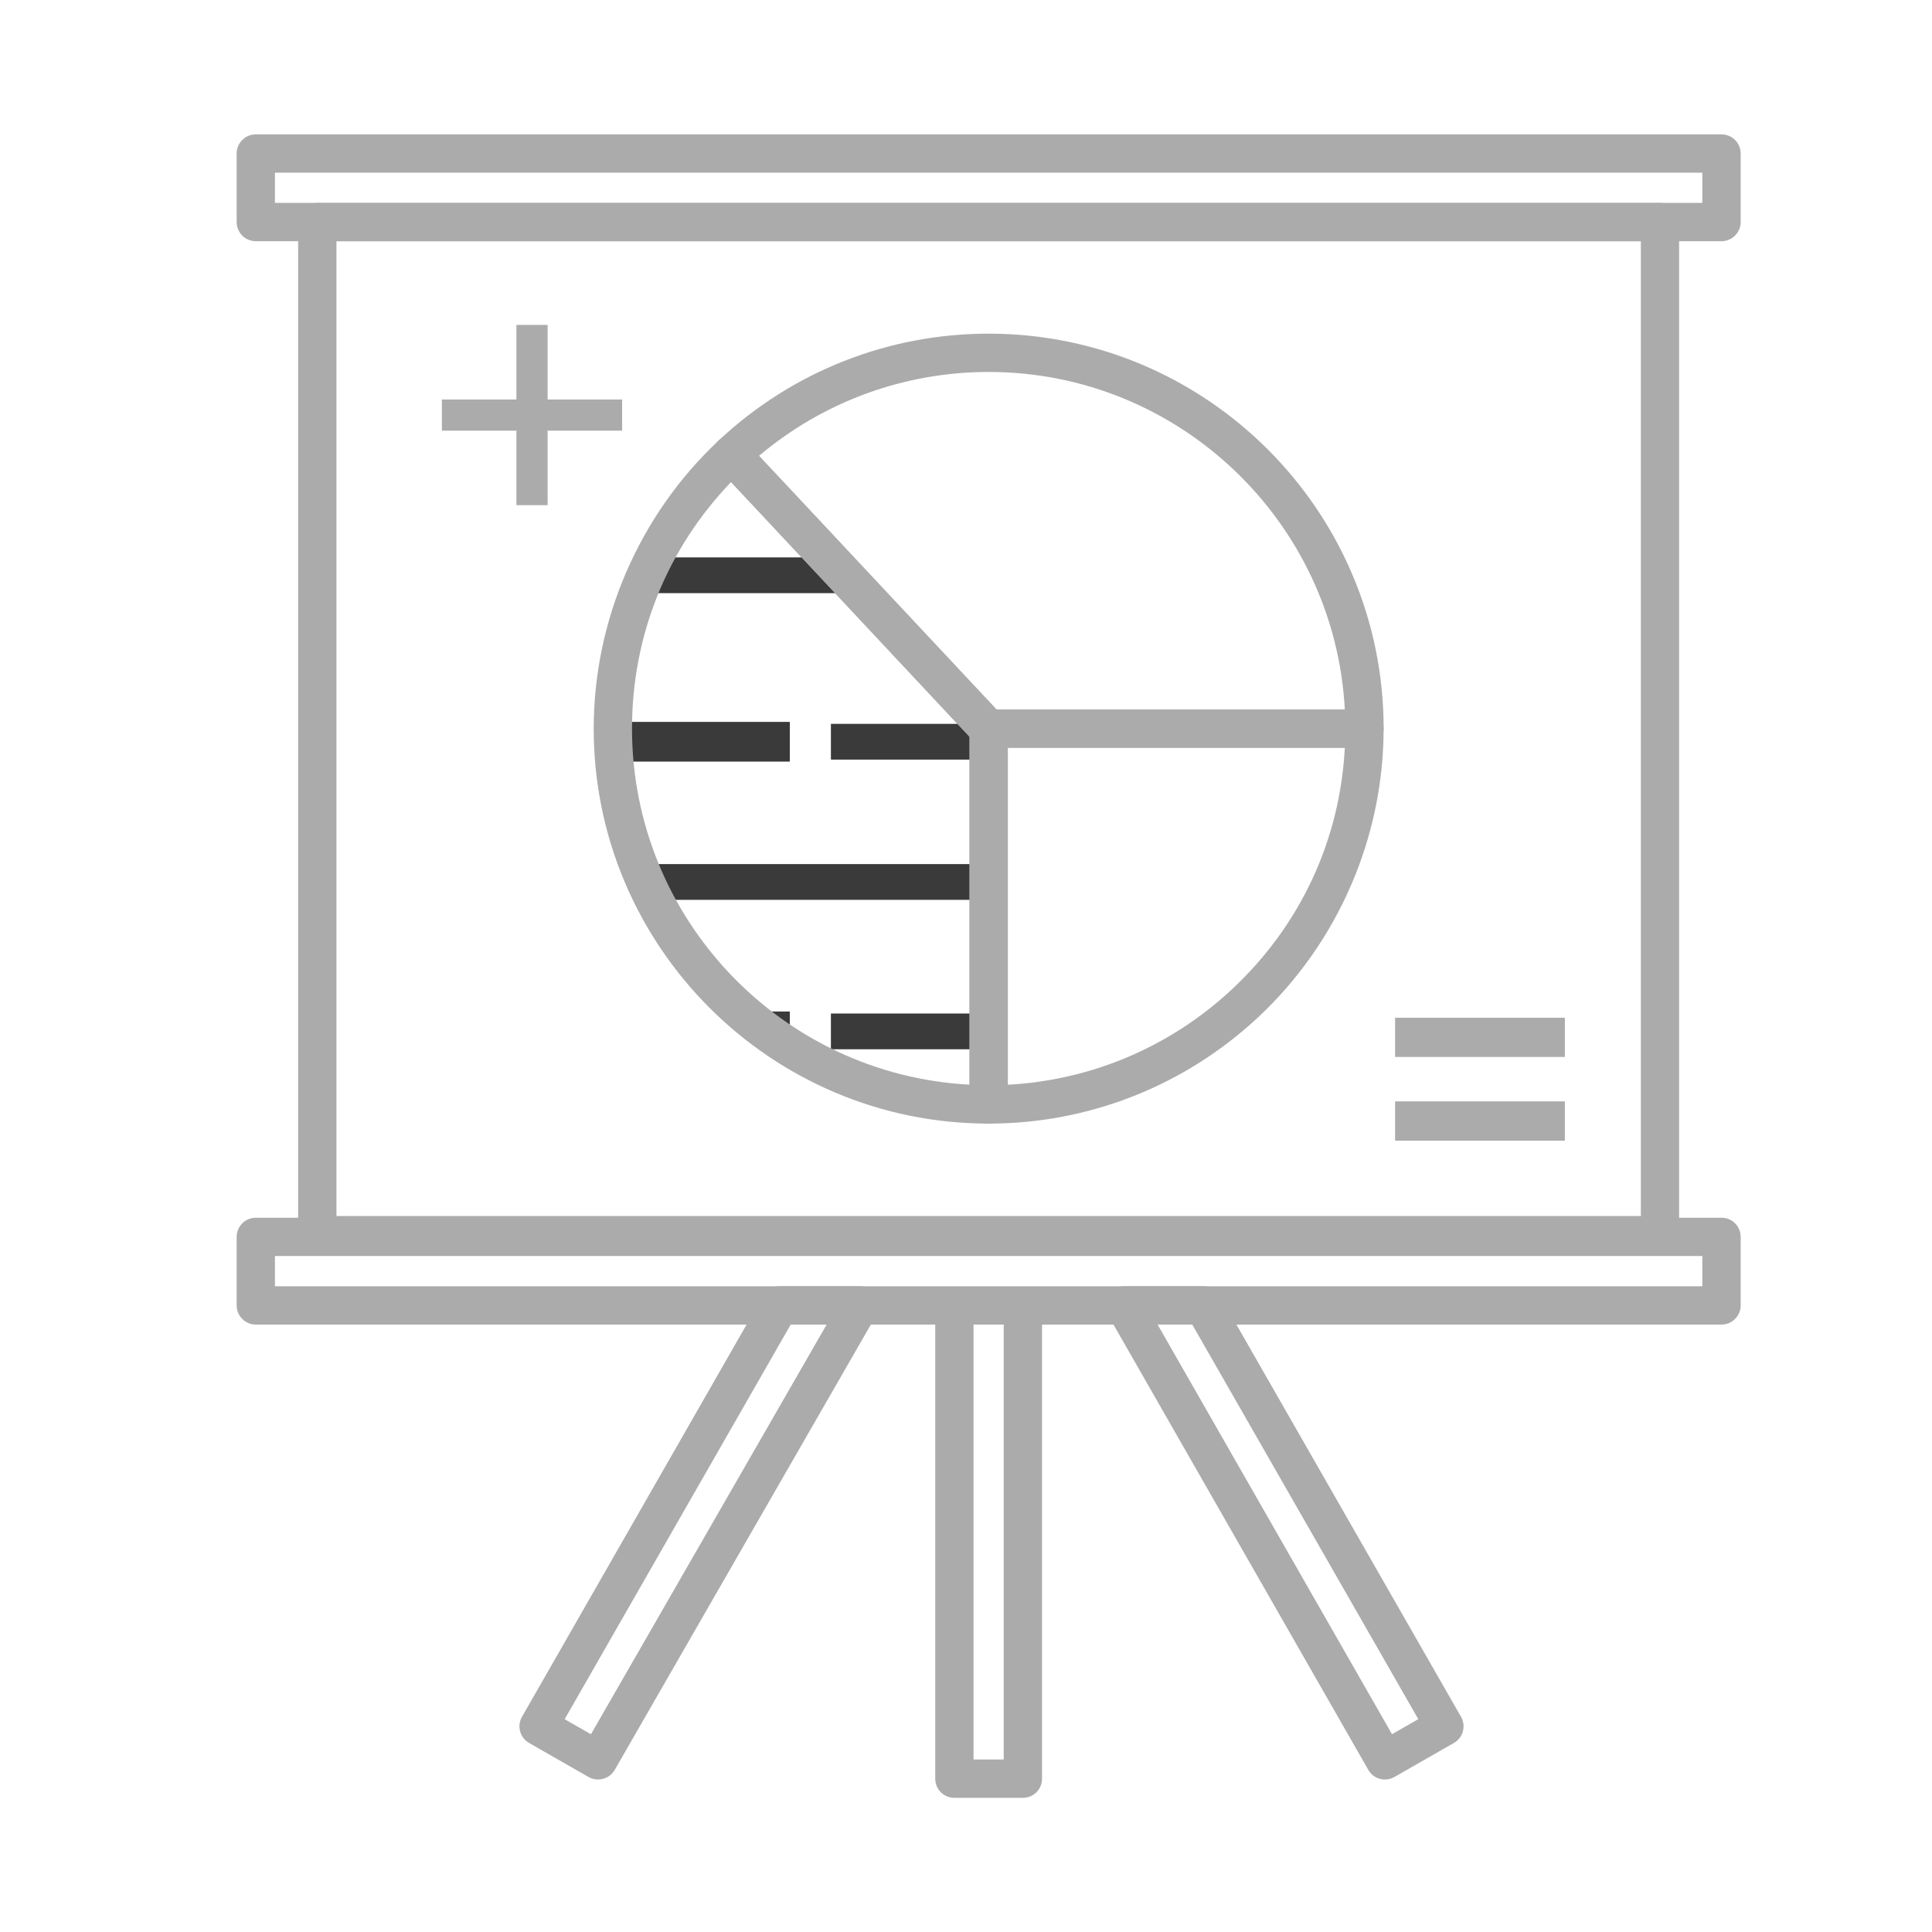 <?xml version="1.0" encoding="utf-8"?>
<!-- Generator: Adobe Illustrator 16.0.0, SVG Export Plug-In . SVG Version: 6.00 Build 0)  -->
<!DOCTYPE svg PUBLIC "-//W3C//DTD SVG 1.1//EN" "http://www.w3.org/Graphics/SVG/1.1/DTD/svg11.dtd">
<svg version="1.1" id="레이어_1" xmlns="http://www.w3.org/2000/svg" xmlns:xlink="http://www.w3.org/1999/xlink" x="0px"
	 y="0px" width="40px" height="40px" viewBox="0 0 40 40" enable-background="new 0 0 40 40" xml:space="preserve">
<g>
	<path fill="#3A3A3A" d="M17.138,11.54h-3.594c-0.123,0.239-0.235,0.486-0.333,0.74h4.621L17.138,11.54z"/>
	<path fill="#3A3A3A" d="M13.543,18.63h6.925V17.89h-7.258C13.309,18.143,13.42,18.39,13.543,18.63z"/>
	<polygon fill="#3A3A3A" points="20.459,15.086 20.365,14.987 17.203,14.987 17.203,15.727 20.469,15.727 20.469,15.096 	"/>
	<rect x="12.88" y="14.946" fill="#3A3A3A" width="3.472" height="0.822"/>
	<rect x="17.203" y="20.984" fill="#3A3A3A" width="3.228" height="0.74"/>
	<path fill="#3A3A3A" d="M15.351,20.942c0.313,0.274,0.647,0.523,1.001,0.745v-0.745H15.351z"/>
</g>
<g>
	<path fill="#ABABAB" d="M20.462,15.489c-0.103,0-0.202-0.04-0.277-0.117l-0.011-0.011c-0.111-0.114-0.143-0.284-0.081-0.431
		c0.063-0.147,0.206-0.242,0.366-0.242c0.218,0,0.406,0.177,0.406,0.397c0,0.161-0.099,0.312-0.248,0.372
		C20.567,15.479,20.515,15.489,20.462,15.489z"/>
</g>
<g>
	<path fill="#ABABAB" d="M20.469,23.263c-4.509,0-8.177-3.668-8.177-8.177c0-2.248,0.941-4.421,2.584-5.963
		c0.077-0.073,0.179-0.112,0.284-0.107c0.106,0.003,0.205,0.048,0.277,0.125l5.312,5.673c0.068,0.074,0.117,0.181,0.117,0.282v7.769
		C20.865,23.085,20.688,23.263,20.469,23.263z M15.136,9.98c-1.326,1.38-2.051,3.179-2.051,5.105c0,3.938,3.1,7.166,6.988,7.372
		v-7.205L15.136,9.98z"/>
</g>
<g>
	<path fill="#ABABAB" d="M20.469,23.263c-0.22,0-0.396-0.178-0.396-0.397v-7.769c0-0.219,0.177-0.407,0.396-0.407h7.78
		c0.22,0,0.397,0.177,0.397,0.397c0,2.253-0.946,4.431-2.596,5.973C24.53,22.479,22.548,23.263,20.469,23.263z M20.865,15.482v6.976
		c1.732-0.092,3.368-0.786,4.645-1.979c1.414-1.322,2.233-3.085,2.333-4.997H20.865z"/>
</g>
<g>
	<path fill="#ABABAB" d="M28.249,15.482h-7.78c-0.109,0-0.225-0.046-0.301-0.125l-5.31-5.674c-0.15-0.16-0.142-0.41,0.018-0.56
		c1.522-1.428,3.508-2.215,5.593-2.215c4.51,0,8.178,3.668,8.178,8.178C28.646,15.305,28.469,15.482,28.249,15.482z M20.63,14.689
		h7.213c-0.207-3.888-3.435-6.988-7.374-6.988c-1.75,0-3.424,0.615-4.755,1.737L20.63,14.689z"/>
</g>
<g>
	<path fill="#ABABAB" d="M34.367,25.97H6.569c-0.219,0-0.396-0.178-0.396-0.397V4.598c0-0.219,0.178-0.396,0.396-0.396h27.798
		c0.22,0,0.397,0.177,0.397,0.396v20.975C34.765,25.792,34.587,25.97,34.367,25.97z M6.966,25.177h27.006V4.994H6.966V25.177z"/>
</g>
<g>
	<path fill="#ABABAB" d="M35.643,4.994H5.296c-0.219,0-0.396-0.177-0.396-0.396v-1.42c0-0.219,0.178-0.396,0.396-0.396h30.347
		c0.218,0,0.396,0.178,0.396,0.396v1.42C36.038,4.816,35.86,4.994,35.643,4.994z M5.692,4.201h29.553V3.575H5.692V4.201z"/>
</g>
<g>
	<path fill="#ABABAB" d="M35.643,27.424H5.296c-0.219,0-0.396-0.179-0.396-0.396v-1.42c0-0.22,0.178-0.396,0.396-0.396h30.347
		c0.218,0,0.396,0.177,0.396,0.396v1.42C36.038,27.245,35.86,27.424,35.643,27.424z M5.692,26.63h29.553v-0.626H5.692V26.63z"/>
</g>
<g>
	<rect x="28.884" y="22.803" fill="#ABABAB" width="3.515" height="0.813"/>
</g>
<g>
	<rect x="28.884" y="21.071" fill="#ABABAB" width="3.515" height="0.812"/>
</g>
<g>
	<g>
		<rect x="9.149" y="8.271" fill="#ABABAB" width="3.731" height="0.645"/>
	</g>
	<g>
		<rect x="10.692" y="6.727" fill="#ABABAB" width="0.646" height="3.732"/>
	</g>
</g>
<g>
	<path fill="#ABABAB" d="M21.179,37.222h-1.42c-0.219,0-0.396-0.176-0.396-0.396v-9.578c0-0.219,0.177-0.396,0.396-0.396
		c0.219,0,0.397,0.178,0.397,0.396v9.181h0.625v-9.181c0-0.219,0.178-0.396,0.397-0.396c0.219,0,0.396,0.178,0.396,0.396v9.578
		C21.575,37.046,21.397,37.222,21.179,37.222z"/>
</g>
<g>
	<path fill="#ABABAB" d="M12.382,36.843c-0.067,0-0.134-0.017-0.197-0.052l-1.231-0.705c-0.19-0.109-0.256-0.352-0.147-0.541
		l4.991-8.716c0.07-0.122,0.202-0.199,0.343-0.199h1.66c0.142,0,0.272,0.075,0.344,0.198c0.071,0.123,0.071,0.273,0,0.396
		l-5.418,9.42C12.652,36.772,12.519,36.843,12.382,36.843z M11.691,35.594l0.544,0.312l4.879-8.481h-0.744L11.691,35.594z"/>
</g>
<g>
	<path fill="#ABABAB" d="M28.672,36.843c-0.034,0-0.069-0.004-0.104-0.014c-0.102-0.027-0.187-0.094-0.239-0.186l-5.39-9.419
		c-0.069-0.123-0.069-0.275,0.001-0.396c0.071-0.123,0.202-0.198,0.343-0.198h1.632c0.142,0,0.273,0.077,0.343,0.199l4.991,8.716
		c0.052,0.091,0.066,0.199,0.039,0.3c-0.027,0.103-0.095,0.188-0.187,0.241l-1.231,0.705C28.809,36.826,28.74,36.843,28.672,36.843z
		 M23.967,27.424l4.853,8.481l0.544-0.312l-4.68-8.17H23.967z"/>
</g>
</svg>
